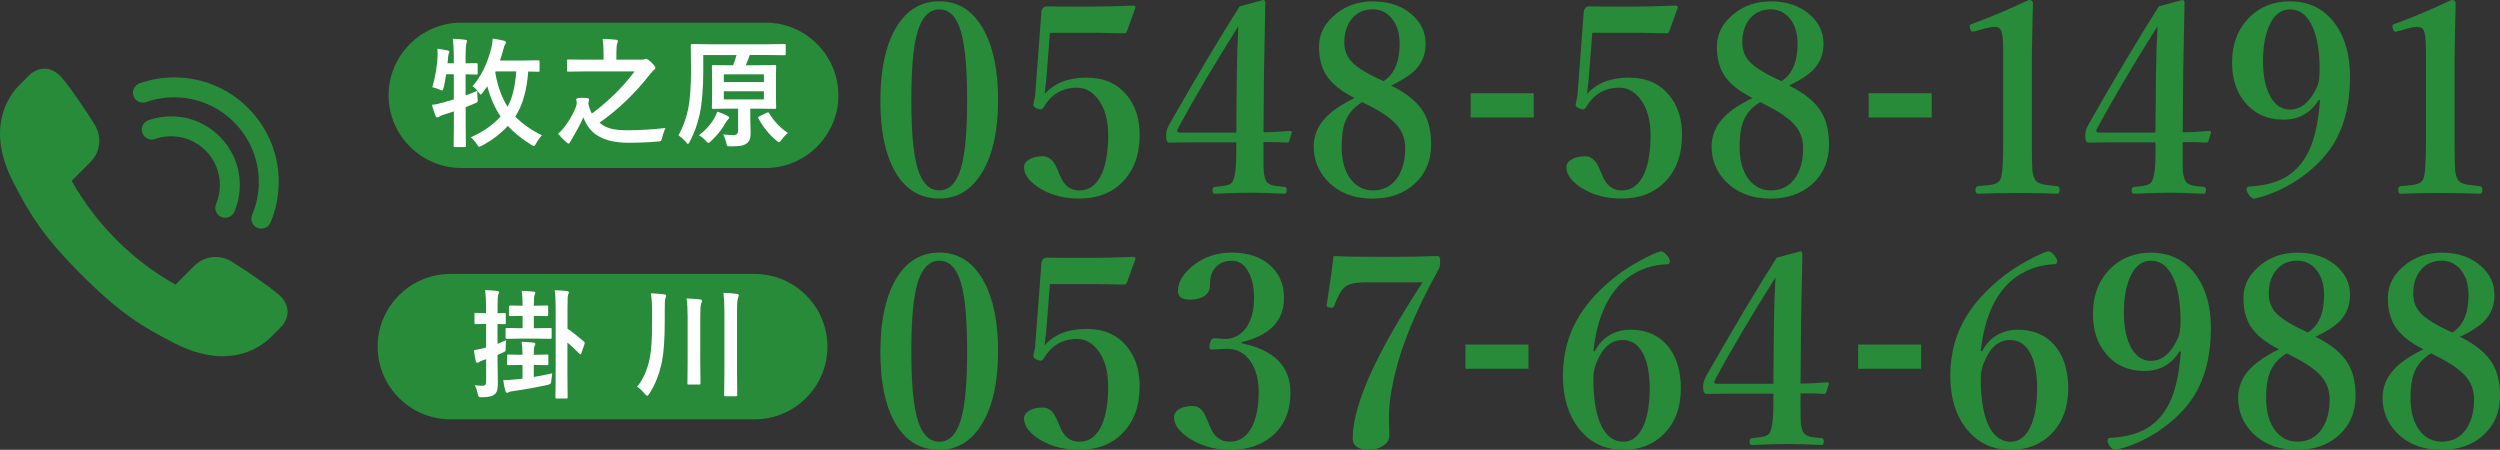 <svg xmlns="http://www.w3.org/2000/svg" id="_&#x30EC;&#x30A4;&#x30E4;&#x30FC;_2" data-name="&#x30EC;&#x30A4;&#x30E4;&#x30FC; 2" viewBox="0 0 577.56 103.92"><rect x="0" y="0" width="577.56" height="103.92" fill="#333333" stroke="none"/><defs><style>      .cls-1 {        fill: #fff;      }      .cls-2 {        fill: #278b3a;      }    </style></defs><g id="_&#x30EC;&#x30A4;&#x30E4;&#x30FC;_1-2" data-name="&#x30EC;&#x30A4;&#x30E4;&#x30FC; 1"><g><path class="cls-2" d="M193.69,22.02c0,9.24-7.56,16.79-16.79,16.79h-70.34c-9.24,0-16.79-7.56-16.79-16.79s7.56-16.79,16.79-16.79h70.34c9.24,0,16.79,7.56,16.79,16.79Z"></path><path class="cls-2" d="M191.16,80.08c0,9.24-7.56,16.79-16.79,16.79h-70.34c-9.24,0-16.79-7.56-16.79-16.79s7.56-16.79,16.79-16.79h70.34c9.24,0,16.79,7.56,16.79,16.79Z"></path><g><path class="cls-2" d="M217.03.3c4.51,0,7.98,2.31,10.42,6.94,2.08,3.99,3.13,9.24,3.13,15.76,0,7.55-1.36,13.36-4.08,17.45-2.38,3.61-5.54,5.42-9.47,5.42-4.65,0-8.16-2.25-10.54-6.76-2.07-3.89-3.1-9.14-3.1-15.76,0-7.66,1.35-13.55,4.05-17.66,2.38-3.59,5.58-5.39,9.59-5.39ZM217.03,2.17c-2.6,0-4.4,2.15-5.39,6.46-.74,3.22-1.1,8.06-1.1,14.54,0,7.39.5,12.68,1.49,15.88,1.03,3.3,2.7,4.94,5,4.94,2.54,0,4.31-2.13,5.3-6.4.73-3.22,1.1-8.02,1.1-14.42,0-7.45-.49-12.78-1.46-15.99-1.01-3.34-2.66-5-4.94-5Z"></path><path class="cls-2" d="M242.56,7.57l-.86,10.96c-.02.32-.08.83-.18,1.55-.08.68-.14,1.22-.18,1.64,2.22-2.52,5.43-3.78,9.62-3.78s7.17,1.37,9.41,4.11c1.95,2.38,2.92,5.43,2.92,9.14,0,4.59-1.35,8.23-4.05,10.93-2.48,2.5-5.79,3.75-9.92,3.75-3.26,0-6.13-.69-8.61-2.08-2.76-1.59-4.14-3.32-4.14-5.18,0-.73.43-1.34,1.28-1.82.79-.46,1.83-.69,3.1-.69,1.09,0,2,.61,2.74,1.82.26.42.66,1.32,1.22,2.71.93,2.24,2.4,3.37,4.41,3.37,2.4,0,4.18-1.37,5.33-4.11.91-2.18,1.37-5.06,1.37-8.64s-.81-6.39-2.44-8.46c-1.33-1.69-2.91-2.53-4.74-2.53-3.36,0-5.92,1.48-7.68,4.44-.22.38-.47.57-.75.57-.2,0-.51-.08-.92-.24-.52-.24-.77-.52-.77-.83,0-.08.02-.22.06-.42.2-.81.32-1.38.36-1.7l1.46-19.45c0-.24.12-.51.36-.8.26-.24.54-.36.86-.36,1.63.04,4.81.06,9.56.06,3.32,0,6.77-.08,10.37-.24.38,0,.57.13.57.39v.09l-2,5.51c-.12.28-.33.42-.62.42-3.26-.08-5.31-.12-6.17-.12h-10.96Z"></path><path class="cls-2" d="M291.89,32.82v2.68c0,2.32.02,3.7.06,4.14.06.7.22,1.35.48,1.97.26.62.83,1.03,1.73,1.25.42.1,1.31.21,2.68.33.28,0,.42.26.42.77s-.16.8-.48.8c-3.34-.16-5.97-.24-7.89-.24-2.07,0-4.82.08-8.25.24-.36,0-.54-.27-.54-.8,0-.48.18-.73.54-.77,1.39-.14,2.32-.27,2.8-.39.71-.2,1.17-.52,1.37-.95.54-1.11.8-3.19.8-6.23v-2.74h-9.65l-5.78.06c-.54,0-.8-.53-.8-1.58,0-.83.23-1.67.69-2.5,6.33-11.12,11.78-20.25,16.32-27.4l5.45-1.46c.32,0,.48.24.48.71-.02,1.09-.07,3.74-.15,7.95-.04,3-.09,5.54-.15,7.62l-.12,14.27c1.73,0,3.77-.1,6.14-.3.26,0,.39.09.39.27v.15l-.57,1.85c-.08.28-.26.42-.54.42-1.17-.08-2.98-.12-5.42-.12ZM285.61,30.62l.12-13.22c.06-4.43.18-8.21.36-11.35-5.56,8.82-10.21,16.68-13.94,23.59-.14.26-.21.47-.21.63,0,.24.25.36.74.36h12.93Z"></path><path class="cls-2" d="M321.36,19.75c3.59,1.77,6.09,3.8,7.48,6.11,1.19,1.99,1.79,4.49,1.79,7.51,0,3.83-1.35,6.93-4.05,9.29-2.46,2.14-5.62,3.22-9.47,3.22-4.33,0-7.79-1.34-10.39-4.02-2.14-2.24-3.22-4.91-3.22-8.01,0-2.58.96-4.85,2.89-6.82,1.49-1.53,3.67-2.99,6.55-4.38-3.16-1.59-5.36-3.39-6.61-5.39-1.07-1.73-1.61-3.88-1.61-6.46,0-2.98,1.32-5.52,3.96-7.62,2.36-1.91,5.19-2.86,8.49-2.86,3.77,0,6.83,1.06,9.17,3.19,2,1.81,3.01,4,3.01,6.58,0,2.36-.75,4.33-2.23,5.9-1.17,1.25-3.09,2.51-5.75,3.78ZM314.72,23.59c-1.99,1.17-3.33,2.75-4.02,4.74-.5,1.39-.74,3.26-.74,5.6,0,3.26.74,5.81,2.23,7.65,1.31,1.61,2.98,2.41,5,2.41,2.44,0,4.34-1,5.69-3.01,1.17-1.75,1.76-4,1.76-6.76,0-2.32-.83-4.3-2.5-5.93-1.45-1.43-3.92-3-7.42-4.71ZM319.6,18.76c2.5-1.55,3.75-4.44,3.75-8.67,0-2.54-.67-4.56-2-6.05-1.13-1.25-2.53-1.88-4.2-1.88-2.12,0-3.79.79-5,2.38-1.05,1.37-1.58,3.12-1.58,5.24,0,1.91.65,3.48,1.94,4.74,1.31,1.27,3.67,2.68,7.09,4.23Z"></path><path class="cls-2" d="M354.33,21.54v5.6h-14.57v-5.6h14.57Z"></path><path class="cls-2" d="M367.86,7.57l-.86,10.96c-.02.32-.08.83-.18,1.55-.08.68-.14,1.22-.18,1.64,2.22-2.52,5.43-3.78,9.62-3.78s7.17,1.37,9.41,4.11c1.95,2.38,2.92,5.43,2.92,9.14,0,4.59-1.35,8.23-4.05,10.93-2.48,2.5-5.79,3.75-9.92,3.75-3.26,0-6.12-.69-8.61-2.08-2.76-1.59-4.14-3.32-4.14-5.18,0-.73.43-1.34,1.28-1.82.79-.46,1.83-.69,3.1-.69,1.09,0,2.01.61,2.74,1.82.26.42.67,1.32,1.22,2.71.93,2.24,2.4,3.37,4.41,3.37,2.4,0,4.18-1.37,5.33-4.11.91-2.18,1.37-5.06,1.37-8.64s-.81-6.39-2.44-8.46c-1.33-1.69-2.91-2.53-4.74-2.53-3.36,0-5.92,1.48-7.68,4.44-.22.38-.47.57-.75.57-.2,0-.51-.08-.92-.24-.52-.24-.78-.52-.78-.83,0-.08.02-.22.06-.42.2-.81.32-1.38.36-1.7l1.46-19.45c0-.24.12-.51.36-.8.26-.24.55-.36.86-.36,1.63.04,4.82.06,9.56.06,3.32,0,6.77-.08,10.37-.24.38,0,.57.13.57.39v.09l-2,5.51c-.12.28-.33.42-.63.42-3.26-.08-5.31-.12-6.17-.12h-10.96Z"></path><path class="cls-2" d="M413.29,19.75c3.59,1.77,6.09,3.8,7.47,6.11,1.19,1.99,1.79,4.49,1.79,7.51,0,3.83-1.35,6.93-4.05,9.29-2.46,2.14-5.62,3.22-9.47,3.22-4.33,0-7.79-1.34-10.39-4.02-2.14-2.24-3.22-4.91-3.22-8.01,0-2.58.96-4.85,2.89-6.82,1.49-1.53,3.67-2.99,6.55-4.38-3.16-1.59-5.36-3.39-6.61-5.39-1.07-1.73-1.61-3.88-1.61-6.46,0-2.98,1.32-5.52,3.96-7.62,2.36-1.91,5.19-2.86,8.49-2.86,3.77,0,6.83,1.06,9.17,3.19,2.01,1.81,3.01,4,3.01,6.58,0,2.36-.75,4.33-2.23,5.9-1.17,1.25-3.09,2.51-5.75,3.78ZM406.65,23.59c-1.99,1.17-3.33,2.75-4.02,4.74-.5,1.39-.74,3.26-.74,5.6,0,3.26.74,5.81,2.23,7.65,1.31,1.61,2.98,2.41,5,2.41,2.44,0,4.34-1,5.69-3.01,1.17-1.75,1.76-4,1.76-6.76,0-2.32-.83-4.3-2.5-5.93-1.45-1.43-3.92-3-7.42-4.71ZM411.53,18.76c2.5-1.55,3.75-4.44,3.75-8.67,0-2.54-.66-4.56-1.99-6.05-1.13-1.25-2.53-1.88-4.2-1.88-2.12,0-3.79.79-5,2.38-1.05,1.37-1.58,3.12-1.58,5.24,0,1.91.65,3.48,1.94,4.74,1.31,1.27,3.67,2.68,7.09,4.23Z"></path><path class="cls-2" d="M446.27,21.54v5.6h-14.56v-5.6h14.56Z"></path><path class="cls-2" d="M468.67,0c.66,0,.98.24.98.71-.02,1.09-.07,3.48-.15,7.15-.06,2.44-.09,4.56-.09,6.34v19.09c0,3.18.04,5.19.12,6.05.08.77.27,1.46.57,2.06.28.6.95,1,2.03,1.22.4.08,1.45.21,3.16.39.36.04.54.34.54.89s-.18.86-.54.86c-2.84-.12-5.85-.18-9.03-.18s-6.38.06-9.26.18c-.42,0-.62-.29-.62-.86s.21-.85.62-.89c1.79-.14,2.95-.28,3.49-.42.87-.22,1.43-.62,1.67-1.19.42-.85.63-3.55.63-8.1V11.47c0-2.56-.21-4.12-.63-4.68-.22-.38-.7-.57-1.43-.57-.6,0-1.31.12-2.14.36l-2.38.66c-.22.06-.37.09-.45.09-.3,0-.51-.25-.63-.74-.06-.26-.09-.44-.09-.54,0-.24.22-.43.65-.57,4.09-1.49,8.42-3.32,12.99-5.48Z"></path><path class="cls-2" d="M504.25,32.82v2.68c0,2.32.02,3.7.06,4.14.06.7.22,1.35.48,1.97.26.62.83,1.03,1.73,1.25.42.1,1.31.21,2.68.33.28,0,.42.26.42.77s-.16.8-.48.8c-3.34-.16-5.97-.24-7.89-.24-2.07,0-4.82.08-8.25.24-.36,0-.54-.27-.54-.8,0-.48.18-.73.54-.77,1.39-.14,2.32-.27,2.8-.39.71-.2,1.17-.52,1.37-.95.54-1.11.8-3.19.8-6.23v-2.74h-9.65l-5.78.06c-.54,0-.8-.53-.8-1.58,0-.83.23-1.67.69-2.5,6.33-11.12,11.78-20.25,16.32-27.4l5.45-1.46c.32,0,.48.24.48.71-.02,1.09-.07,3.74-.15,7.95-.04,3-.09,5.54-.15,7.62l-.12,14.27c1.73,0,3.77-.1,6.14-.3.26,0,.39.09.39.27v.15l-.57,1.85c-.08.28-.26.42-.54.42-1.17-.08-2.98-.12-5.42-.12ZM497.96,30.62l.12-13.22c.06-4.43.18-8.21.36-11.35-5.56,8.82-10.21,16.68-13.94,23.59-.14.26-.21.47-.21.63,0,.24.25.36.74.36h12.93Z"></path><path class="cls-2" d="M535.67,23.11c-1.89,3.02-4.58,4.53-8.07,4.53-3.81,0-6.83-1.37-9.05-4.11-1.93-2.36-2.89-5.37-2.89-9.02,0-4.39,1.37-7.92,4.11-10.6,2.46-2.4,5.56-3.6,9.29-3.6,4.53,0,8.06,1.82,10.6,5.45,2.16,3.1,3.25,7.1,3.25,12,0,6.24-1.3,11.45-3.9,15.64-1.91,3.04-4.67,5.77-8.28,8.19-3.14,2.08-6.43,3.51-9.89,4.29-.56,0-1.04-.39-1.46-1.16-.24-.34-.36-.66-.36-.95,0-.42.23-.65.69-.69,3.46-.2,6.25-.93,8.4-2.2,2.54-1.53,4.45-3.85,5.72-6.97,1.11-2.76,1.83-6.35,2.14-10.78h-.3ZM529.06,2.17c-2.14,0-3.77,1.31-4.88,3.93-.91,2.1-1.37,4.79-1.37,8.04,0,3.48.59,6.24,1.76,8.28,1.11,1.93,2.61,2.89,4.5,2.89,2.56,0,4.66-1.79,6.28-5.36.36-.81.54-2.12.54-3.93,0-4.51-.65-7.99-1.94-10.45-1.19-2.26-2.82-3.4-4.88-3.4Z"></path><path class="cls-2" d="M566.33,0c.66,0,.98.24.98.71-.02,1.09-.07,3.48-.15,7.15-.06,2.44-.09,4.56-.09,6.34v19.09c0,3.18.04,5.19.12,6.05.08.77.27,1.46.57,2.06.28.6.95,1,2.03,1.22.4.08,1.45.21,3.16.39.36.04.54.34.54.89s-.18.86-.54.86c-2.84-.12-5.85-.18-9.03-.18s-6.38.06-9.26.18c-.42,0-.62-.29-.62-.86s.21-.85.62-.89c1.79-.14,2.95-.28,3.49-.42.87-.22,1.43-.62,1.67-1.19.42-.85.63-3.55.63-8.1V11.47c0-2.56-.21-4.12-.63-4.68-.22-.38-.7-.57-1.43-.57-.6,0-1.31.12-2.14.36l-2.38.66c-.22.06-.37.09-.45.09-.3,0-.51-.25-.63-.74-.06-.26-.09-.44-.09-.54,0-.24.22-.43.65-.57,4.09-1.49,8.42-3.32,12.99-5.48Z"></path></g><g><path class="cls-2" d="M217.03,58.35c4.51,0,7.98,2.31,10.42,6.94,2.08,3.99,3.13,9.24,3.13,15.76,0,7.55-1.36,13.36-4.08,17.45-2.38,3.61-5.54,5.42-9.47,5.42-4.65,0-8.16-2.25-10.54-6.76-2.07-3.89-3.1-9.14-3.1-15.76,0-7.66,1.35-13.55,4.05-17.66,2.38-3.59,5.58-5.39,9.59-5.39ZM217.03,60.23c-2.6,0-4.4,2.15-5.39,6.46-.74,3.22-1.1,8.06-1.1,14.54,0,7.39.5,12.68,1.49,15.88,1.03,3.3,2.7,4.94,5,4.94,2.54,0,4.31-2.13,5.3-6.4.73-3.22,1.1-8.02,1.1-14.42,0-7.45-.49-12.78-1.46-15.99-1.01-3.34-2.66-5-4.94-5Z"></path><path class="cls-2" d="M242.56,65.62l-.86,10.96c-.02.32-.08.83-.18,1.55-.08.67-.14,1.22-.18,1.64,2.22-2.52,5.43-3.78,9.62-3.78s7.17,1.37,9.41,4.11c1.95,2.38,2.92,5.43,2.92,9.14,0,4.59-1.35,8.23-4.05,10.93-2.48,2.5-5.79,3.75-9.92,3.75-3.26,0-6.13-.7-8.61-2.08-2.76-1.59-4.14-3.32-4.14-5.18,0-.73.43-1.34,1.28-1.82.79-.46,1.83-.69,3.1-.69,1.09,0,2,.61,2.74,1.82.26.42.66,1.32,1.22,2.71.93,2.24,2.4,3.37,4.41,3.37,2.4,0,4.18-1.37,5.33-4.11.91-2.18,1.37-5.06,1.37-8.64s-.81-6.39-2.44-8.46c-1.33-1.69-2.91-2.53-4.74-2.53-3.36,0-5.92,1.48-7.68,4.44-.22.38-.47.57-.75.57-.2,0-.51-.08-.92-.24-.52-.24-.77-.52-.77-.83,0-.08.02-.22.06-.42.2-.81.32-1.38.36-1.7l1.46-19.45c0-.24.12-.51.36-.8.26-.24.54-.36.86-.36,1.63.04,4.81.06,9.56.06,3.32,0,6.77-.08,10.37-.24.38,0,.57.13.57.39v.09l-2,5.51c-.12.28-.33.42-.62.42-3.26-.08-5.31-.12-6.17-.12h-10.96Z"></path><path class="cls-2" d="M286.89,79.32c7.49,1.53,11.23,5.32,11.23,11.38,0,4.33-1.43,7.69-4.29,10.1-2.48,2.08-5.71,3.13-9.68,3.13-3.2,0-6.19-.79-8.97-2.38-2.64-1.65-3.96-3.36-3.96-5.12,0-.81.44-1.47,1.31-1.97.78-.44,1.8-.66,3.07-.66,1.07,0,1.97.62,2.68,1.88.1.14.51,1.06,1.22,2.77.91,2.4,2.46,3.6,4.65,3.6s3.95-1.17,5.12-3.51c1.01-2.01,1.52-4.68,1.52-8.01,0-2.78-.61-5.09-1.82-6.94-1.31-2-3.16-3.01-5.54-3.01-.18,0-.39,0-.63.03-1.57.1-2.48.15-2.74.15-.46,0-.68-.2-.68-.6,0-.16.03-.37.09-.63.14-.93.53-1.4,1.16-1.4l2.32.18c2,0,3.63-.83,4.88-2.5,1.25-1.71,1.88-4.05,1.88-7.03,0-2.62-.5-4.73-1.49-6.31-.91-1.49-2.12-2.23-3.63-2.23-2.14,0-3.67.91-4.59,2.74-.32.79-.48,1.82-.48,3.07,0,1.05-.5,1.88-1.49,2.47-.81.48-1.85.71-3.1.71-1.87,0-2.8-.66-2.8-1.97,0-2.14,1.26-4.18,3.78-6.11,2.46-1.87,5.35-2.8,8.67-2.8,3.81,0,6.83,1.04,9.05,3.13,2,1.87,3.01,4.32,3.01,7.36,0,5.26-3.26,8.66-9.77,10.19v.3Z"></path><path class="cls-2" d="M308.07,59.16c2.68.12,6.76.18,12.24.18,3.99,0,7.96-.06,11.91-.18.32,0,.48.43.48,1.28,0,.77-.08,1.3-.24,1.58-5.6,10.05-9.15,18.87-10.66,26.48-.62,2.82-.92,5.5-.92,8.04l.09,4.08c0,1.01-.54,1.85-1.61,2.5-.89.54-1.9.8-3.01.8-2.56,0-3.84-.89-3.84-2.68,0-3.95,1.46-9.11,4.38-15.49,2.58-5.6,6.49-12.44,11.74-20.52h-13.22c-2.58,0-4.25.45-5,1.34-.75.79-1.47,2.13-2.14,4.02-.14.34-.34.51-.6.51-.12,0-.29-.02-.51-.06-.46-.06-.68-.22-.68-.48,0-.04,0-.11.03-.21.75-4.83,1.28-8.56,1.58-11.2Z"></path><path class="cls-2" d="M353.11,79.59v5.6h-14.56v-5.6h14.56Z"></path><path class="cls-2" d="M368.46,81.11c.87-1.73,2.13-3.03,3.78-3.9,1.33-.69,2.77-1.04,4.32-1.04,4.01,0,7.07,1.44,9.17,4.32,1.73,2.38,2.59,5.46,2.59,9.23,0,4.45-1.34,7.99-4.02,10.63-2.4,2.38-5.49,3.57-9.26,3.57-4.41,0-7.91-1.74-10.51-5.21-2.3-3.1-3.46-7.08-3.46-11.94,0-5.22,1.31-9.9,3.93-14.03,1.93-3.1,4.75-6.11,8.46-9.02,1.51-1.19,3.42-2.41,5.72-3.66,1.95-1.05,3.44-1.72,4.47-2,.52,0,1.06.39,1.64,1.16.32.42.48.79.48,1.13,0,.46-.2.69-.6.69-3.38.12-6.38,1.13-9.02,3.04-4.45,3.26-7.13,8.94-8.04,17.04h.36ZM374.86,78.55c-2.6,0-4.59,1.69-5.96,5.06-.54,1.19-.8,2.45-.8,3.78,0,5.14.71,8.98,2.12,11.5,1.19,2.1,2.8,3.16,4.82,3.16s3.69-1.33,4.77-3.99c.87-2.14,1.31-4.91,1.31-8.28,0-3.59-.56-6.37-1.67-8.34-1.07-1.93-2.6-2.89-4.59-2.89Z"></path><path class="cls-2" d="M415.97,90.88v2.68c0,2.32.02,3.7.06,4.14.06.69.22,1.35.48,1.96.26.62.83,1.03,1.73,1.25.42.1,1.31.21,2.68.33.28,0,.42.26.42.77s-.16.8-.48.8c-3.34-.16-5.97-.24-7.89-.24-2.07,0-4.82.08-8.25.24-.36,0-.54-.27-.54-.8,0-.48.18-.73.54-.77,1.39-.14,2.32-.27,2.8-.39.71-.2,1.17-.52,1.37-.95.54-1.11.8-3.19.8-6.22v-2.74h-9.65l-5.78.06c-.54,0-.8-.53-.8-1.58,0-.83.23-1.67.68-2.5,6.33-11.12,11.77-20.25,16.32-27.4l5.45-1.46c.32,0,.48.24.48.71-.02,1.09-.07,3.74-.15,7.95-.04,3-.09,5.54-.15,7.62l-.12,14.27c1.73,0,3.77-.1,6.14-.3.26,0,.39.09.39.27v.15l-.57,1.85c-.08.28-.26.42-.54.42-1.17-.08-2.98-.12-5.42-.12ZM409.69,88.67l.12-13.22c.06-4.43.18-8.21.36-11.35-5.56,8.82-10.21,16.68-13.94,23.59-.14.26-.21.47-.21.62,0,.24.25.36.75.36h12.93Z"></path><path class="cls-2" d="M443.83,79.59v5.6h-14.56v-5.6h14.56Z"></path><path class="cls-2" d="M457.95,81.11c.87-1.73,2.13-3.03,3.78-3.9,1.33-.69,2.77-1.04,4.32-1.04,4.01,0,7.07,1.44,9.17,4.32,1.73,2.38,2.59,5.46,2.59,9.23,0,4.45-1.34,7.99-4.02,10.63-2.4,2.38-5.49,3.57-9.26,3.57-4.41,0-7.91-1.74-10.51-5.21-2.3-3.1-3.46-7.08-3.46-11.94,0-5.22,1.31-9.9,3.93-14.03,1.93-3.1,4.75-6.11,8.46-9.02,1.51-1.19,3.42-2.41,5.72-3.66,1.95-1.05,3.44-1.72,4.47-2,.52,0,1.06.39,1.64,1.16.32.42.48.79.48,1.13,0,.46-.2.69-.6.69-3.38.12-6.38,1.13-9.03,3.04-4.45,3.26-7.13,8.94-8.04,17.04h.36ZM464.36,78.55c-2.6,0-4.59,1.69-5.96,5.06-.54,1.19-.8,2.45-.8,3.78,0,5.14.71,8.98,2.11,11.5,1.19,2.1,2.8,3.16,4.83,3.16s3.69-1.33,4.77-3.99c.87-2.14,1.31-4.91,1.31-8.28,0-3.59-.56-6.37-1.67-8.34-1.07-1.93-2.6-2.89-4.59-2.89Z"></path><path class="cls-2" d="M503.53,81.17c-1.89,3.02-4.58,4.53-8.07,4.53-3.81,0-6.83-1.37-9.05-4.11-1.93-2.36-2.89-5.37-2.89-9.02,0-4.39,1.37-7.92,4.11-10.6,2.46-2.4,5.56-3.6,9.29-3.6,4.53,0,8.06,1.82,10.6,5.45,2.16,3.1,3.25,7.1,3.25,12,0,6.24-1.3,11.45-3.9,15.64-1.91,3.04-4.67,5.77-8.28,8.19-3.14,2.08-6.43,3.51-9.89,4.29-.56,0-1.04-.39-1.46-1.16-.24-.34-.36-.65-.36-.95,0-.42.23-.64.69-.68,3.46-.2,6.25-.93,8.4-2.2,2.54-1.53,4.45-3.85,5.72-6.97,1.11-2.76,1.83-6.35,2.14-10.78h-.3ZM496.92,60.23c-2.14,0-3.77,1.31-4.88,3.93-.91,2.1-1.37,4.79-1.37,8.04,0,3.48.59,6.23,1.76,8.28,1.11,1.93,2.61,2.89,4.5,2.89,2.56,0,4.66-1.79,6.28-5.36.36-.81.54-2.12.54-3.93,0-4.51-.65-7.99-1.94-10.45-1.19-2.26-2.82-3.4-4.88-3.4Z"></path><path class="cls-2" d="M534.93,77.8c3.59,1.77,6.09,3.8,7.48,6.11,1.19,1.99,1.79,4.49,1.79,7.51,0,3.83-1.35,6.93-4.05,9.29-2.46,2.14-5.62,3.22-9.47,3.22-4.33,0-7.79-1.34-10.4-4.02-2.14-2.24-3.22-4.91-3.22-8.01,0-2.58.96-4.86,2.89-6.82,1.49-1.53,3.67-2.99,6.55-4.38-3.16-1.59-5.36-3.39-6.61-5.39-1.07-1.73-1.61-3.88-1.61-6.46,0-2.98,1.32-5.52,3.96-7.62,2.36-1.91,5.19-2.86,8.49-2.86,3.77,0,6.83,1.06,9.17,3.19,2.01,1.81,3.01,4,3.01,6.58,0,2.36-.75,4.33-2.23,5.9-1.17,1.25-3.09,2.51-5.75,3.78ZM528.29,81.64c-1.99,1.17-3.33,2.75-4.02,4.74-.5,1.39-.74,3.26-.74,5.6,0,3.26.74,5.81,2.23,7.65,1.31,1.61,2.98,2.41,5,2.41,2.44,0,4.34-1,5.69-3.01,1.17-1.75,1.76-4,1.76-6.76,0-2.32-.83-4.3-2.5-5.93-1.45-1.43-3.92-3-7.42-4.71ZM533.17,76.82c2.5-1.55,3.75-4.44,3.75-8.67,0-2.54-.67-4.56-2-6.05-1.13-1.25-2.53-1.88-4.2-1.88-2.12,0-3.79.79-5,2.38-1.05,1.37-1.58,3.12-1.58,5.24,0,1.91.65,3.48,1.94,4.74,1.31,1.27,3.67,2.68,7.09,4.23Z"></path><path class="cls-2" d="M568.3,77.8c3.59,1.77,6.09,3.8,7.48,6.11,1.19,1.99,1.79,4.49,1.79,7.51,0,3.83-1.35,6.93-4.05,9.29-2.46,2.14-5.62,3.22-9.47,3.22-4.33,0-7.79-1.34-10.4-4.02-2.14-2.24-3.22-4.91-3.22-8.01,0-2.58.96-4.86,2.89-6.82,1.49-1.53,3.67-2.99,6.55-4.38-3.16-1.59-5.36-3.39-6.61-5.39-1.07-1.73-1.61-3.88-1.61-6.46,0-2.98,1.32-5.52,3.96-7.62,2.36-1.91,5.19-2.86,8.49-2.86,3.77,0,6.83,1.06,9.17,3.19,2.01,1.81,3.01,4,3.01,6.58,0,2.36-.75,4.33-2.23,5.9-1.17,1.25-3.09,2.51-5.75,3.78ZM561.65,81.64c-1.99,1.17-3.33,2.75-4.02,4.74-.5,1.39-.74,3.26-.74,5.6,0,3.26.74,5.81,2.23,7.65,1.31,1.61,2.98,2.41,5,2.41,2.44,0,4.34-1,5.69-3.01,1.17-1.75,1.76-4,1.76-6.76,0-2.32-.83-4.3-2.5-5.93-1.45-1.43-3.92-3-7.42-4.71ZM566.54,76.82c2.5-1.55,3.75-4.44,3.75-8.67,0-2.54-.67-4.56-2-6.05-1.13-1.25-2.53-1.88-4.2-1.88-2.12,0-3.79.79-5,2.38-1.05,1.37-1.58,3.12-1.58,5.24,0,1.91.65,3.48,1.94,4.74,1.31,1.27,3.67,2.68,7.09,4.23Z"></path></g><g><path class="cls-2" d="M51.43,82.3c-3.53,0-7.31-1.03-11.23-3.06-7.24-3.75-12.3-6.69-21.37-15.76-9.07-9.07-12.01-14.13-15.76-21.37-6.67-12.87-.67-20.38,1.32-22.37l2.21-2.21c1.09-1.09,2.35-1.67,3.65-1.67,1.41,0,2.76.67,3.89,1.94,2.07,2.32,6.2,8.46,7.76,11.04,1.71,2.82,1.29,6.3-1.05,8.64l-4.3,4.3c3.04,5.29,6.25,9.51,10.36,13.62,4.11,4.11,8.33,7.32,13.62,10.36l4.3-4.3c1.35-1.35,3.12-2.1,4.97-2.1,1.27,0,2.54.36,3.67,1.04,2.57,1.56,8.72,5.7,11.04,7.76,1.23,1.1,1.9,2.4,1.93,3.76.04,1.34-.54,2.64-1.66,3.77l-2.2,2.2c-1.33,1.33-5.05,4.4-11.16,4.4h0Z"></path><path class="cls-2" d="M60.36,52.83c-.31,0-.61-.06-.89-.18-1.17-.49-1.72-1.85-1.22-3.01,1.02-2.41,1.54-4.97,1.54-7.61,0-10.78-8.77-19.55-19.55-19.55-2.22,0-4.4.37-6.47,1.1-.25.09-.5.13-.76.13-.97,0-1.85-.62-2.17-1.54-.42-1.2.21-2.51,1.41-2.93,2.56-.9,5.25-1.36,8-1.36,6.45,0,12.51,2.51,17.07,7.07,4.56,4.56,7.07,10.62,7.07,17.07,0,3.26-.64,6.42-1.9,9.4-.36.85-1.19,1.4-2.12,1.4Z"></path><path class="cls-2" d="M52.03,50.31c-.31,0-.61-.06-.89-.18-1.17-.49-1.72-1.85-1.22-3.01.59-1.39.88-2.86.88-4.38,0-6.21-5.05-11.26-11.26-11.26-1.28,0-2.54.21-3.73.63-.25.09-.5.13-.76.13-.97,0-1.85-.62-2.17-1.54-.2-.58-.17-1.2.1-1.76.27-.55.73-.97,1.31-1.17,1.69-.59,3.45-.89,5.25-.89,8.75,0,15.86,7.12,15.86,15.86,0,2.14-.42,4.22-1.25,6.17-.36.85-1.19,1.4-2.12,1.4h0Z"></path></g><g><path class="cls-1" d="M99.88,20.17c.69-2.44,1.1-4.83,1.21-7.16,0-.24.01-.46.01-.67,0-.34-.02-.7-.05-1.08.87.11,1.64.24,2.32.39.29.05.44.16.44.32,0,.1-.04.22-.11.36-.08.14-.13.39-.16.73l-.15,1.56h1.45v-1.51c0-1.55-.08-2.93-.23-4.15,1.14.03,2.09.1,2.85.23.29.03.44.12.44.27,0,.04-.05.23-.15.55-.12.36-.19,1.36-.19,3.03v1.59l2.48-.05c.21,0,.31.09.31.27v2.05c0,.16-.02.26-.07.29-.03.03-.11.04-.24.04l-.76-.03c-.52,0-1.09-.02-1.72-.03v4.88c.74-.25,1.64-.6,2.71-1.07,0,.16-.01.31-.01.44,0,.37.02.82.07,1.33.02.23.03.39.03.48,0,.2-.06.34-.17.43-.08.05-.28.14-.6.27l-2.01.83v4.12l.05,4.81c0,.14-.02.23-.05.25-.04.03-.12.04-.25.04h-2.24c-.14,0-.23-.02-.25-.05-.03-.04-.04-.12-.04-.24l.05-4.79v-3.16c-1.32.44-2.1.69-2.35.76-.48.14-.8.28-.96.41-.18.14-.33.21-.47.21-.2,0-.34-.11-.44-.33-.33-.82-.61-1.67-.84-2.56.73-.08,1.6-.26,2.6-.55.43-.12,1.24-.35,2.45-.71v-5.81h-1.77c-.21,1.36-.4,2.39-.57,3.08-.11.44-.23.65-.36.65-.1,0-.31-.07-.63-.21-.5-.23-1.04-.4-1.64-.52ZM125.23,31.24c-.51.49-.95,1.1-1.33,1.84-.23.44-.41.65-.55.65s-.34-.09-.63-.28c-2.26-1.43-4.06-2.88-5.4-4.36-1.64,1.79-3.64,3.31-5.99,4.56-.34.18-.54.27-.6.27-.14,0-.33-.2-.57-.6-.41-.64-.87-1.18-1.39-1.61,2.82-1.23,5.11-2.83,6.88-4.8-1.34-1.98-2.36-4.31-3.07-6.97l-1.04,1.43c-.22.31-.38.47-.48.47-.11,0-.28-.17-.52-.52-.42-.62-.88-1.09-1.37-1.4,1.95-2.24,3.38-5.12,4.29-8.65.2-.74.32-1.52.37-2.35.88.12,1.73.28,2.55.47.35.09.52.22.52.39,0,.12-.05.26-.16.4-.17.24-.33.69-.49,1.35-.21.83-.46,1.64-.75,2.45h5l3.83-.05c.16,0,.25.02.28.05.03.04.04.12.04.24v2.03c0,.15-.02.24-.05.28-.04.03-.12.04-.27.04,0,0-.24,0-.71-.01-.48-.02-1.01-.03-1.59-.04-.33,4.44-1.33,7.91-3,10.41,1.68,1.71,3.74,3.15,6.19,4.33ZM119.26,16.5h-4.75l-.09.23c.49,3.04,1.44,5.69,2.84,7.94,1.09-1.96,1.76-4.69,2-8.17Z"></path><path class="cls-1" d="M146.62,16.5h-11.65l-3.69.05c-.14,0-.23-.02-.25-.07-.03-.04-.04-.12-.04-.25v-2.17c0-.15.02-.24.05-.28.04-.03.12-.04.24-.04l3.69.05h4.47v-1.28c0-1.37-.07-2.54-.21-3.52,1.24.03,2.27.09,3.08.19.29.03.44.13.44.32,0,.12-.05.32-.16.57-.12.26-.19.98-.19,2.16v1.56h5.76c.28,0,.5-.04.68-.11.18-.07.31-.11.39-.11.22,0,.64.28,1.25.84.62.62.93,1.04.93,1.24s-.13.4-.39.55c-.11.06-.42.42-.95,1.07-3.39,4.35-7.26,8.04-11.58,11.08.8.68,1.75,1.16,2.85,1.41.92.22,2.13.33,3.61.33,2.77,0,5.7-.17,8.77-.52-.32.77-.57,1.51-.75,2.21-.1.45-.2.72-.29.79-.09.07-.34.12-.75.13-2.18.19-4.43.28-6.76.28-3.15,0-5.63-.62-7.42-1.85-1.29-.86-2.28-2.2-2.99-4.01-.53,1.24-1.35,2.8-2.45,4.68-.36.59-.54.89-.55.92-.12.29-.24.44-.39.44-.15,0-.37-.13-.65-.39-.73-.67-1.33-1.29-1.8-1.88.43-.34.89-.8,1.37-1.4,1.12-1.44,2.02-2.99,2.71-4.67.16-.39.24-.77.24-1.15,0-.04-.04-.16-.08-.36-.03-.13-.04-.24-.04-.32,0-.15.1-.25.29-.31.21-.05.63-.08,1.24-.08s1.05.04,1.23.11c.13.05.2.16.2.31,0,.07-.02.18-.05.33-.04.15-.06.25-.07.29-.02.11-.03.2-.03.27,0,.08,0,.16.03.25.19.79.45,1.48.77,2.08,3.94-2.93,7.23-6.19,9.88-9.76Z"></path><path class="cls-1" d="M162.47,12.7v3.61c0,4.08-.27,7.42-.81,10.01-.49,2.27-1.25,4.4-2.29,6.39-.21.36-.35.55-.44.55-.08,0-.25-.16-.49-.47-.58-.67-1.15-1.17-1.72-1.52.98-1.63,1.72-3.62,2.24-5.98.45-2.13.68-5.13.68-9l-.05-5.79c0-.16.02-.26.07-.29.04-.03.12-.04.27-.04l3.65.05h14.01l3.62-.05c.15,0,.24.02.27.07.03.04.04.12.04.27v1.96c0,.14-.02.23-.05.25-.04.03-.12.04-.25.04l-3.65-.05h-4.37c-.32.97-.62,1.76-.91,2.36h3.09l3.6-.05c.16,0,.26.02.29.05.03.03.04.1.04.23l-.05,2.64v4.31l.05,2.59c0,.14-.02.23-.05.26-.04.03-.13.05-.28.05l-3.6-.05h-2.05v2.27l.08,3.41c0,.66-.08,1.16-.23,1.51-.13.32-.36.6-.68.84-.36.27-.78.44-1.28.53-.52.1-1.33.15-2.43.15-.44,0-.71-.04-.79-.12-.07-.08-.15-.33-.23-.76-.22-.84-.46-1.47-.71-1.88.99.11,1.78.16,2.37.16.73,0,1.09-.34,1.09-1.03v-5.08h-2.16l-3.59.05c-.15,0-.24-.02-.27-.05-.03-.04-.04-.12-.04-.25l.05-2.59v-4.31l-.05-2.64c0-.19.1-.28.31-.28l3.59.05h.99c.28-.64.55-1.43.81-2.36h-7.69ZM161.46,31.27c1.53-1.18,2.68-2.45,3.47-3.8.34-.55.59-1.11.75-1.67.81.23,1.59.55,2.35.96.29.16.44.3.44.41,0,.12-.1.27-.29.44-.17.16-.36.42-.56.79-.88,1.54-2,2.94-3.36,4.2-.32.29-.52.44-.6.44-.1,0-.3-.16-.6-.49-.49-.57-1.02-1-1.59-1.28ZM167.22,17.17v1.79h9.26v-1.79h-9.26ZM176.48,22.96v-1.88h-9.26v1.88h9.26ZM182.02,30.72c-.55.46-1.06,1.01-1.52,1.64-.23.33-.41.49-.55.49-.12,0-.32-.12-.57-.36-1.7-1.42-3.08-3.13-4.16-5.13-.04-.09-.07-.16-.07-.21,0-.1.12-.2.35-.31l1.67-.81c.13-.05.23-.08.28-.08.08,0,.16.07.24.21,1.08,1.82,2.52,3.34,4.33,4.56Z"></path></g><g><path class="cls-1" d="M109.74,89c.54.07,1.11.11,1.69.11.36,0,.59-.08.72-.25.11-.15.16-.41.16-.79v-5.08l-.63.2c-.41.13-.73.28-.96.44-.19.12-.34.19-.47.19-.14,0-.25-.11-.32-.33-.17-.64-.32-1.5-.44-2.59.81-.12,1.65-.3,2.53-.55l.28-.07v-5.45h-.13l-2.24.05c-.14,0-.23-.02-.27-.05-.03-.04-.04-.12-.04-.25v-1.99c0-.15.02-.24.05-.27.04-.03.12-.04.25-.04l2.24.07h.13v-1.45c0-1.47-.07-2.76-.21-3.88.95.03,1.87.09,2.76.19.29.04.44.13.44.28,0,.14-.06.34-.17.6-.11.22-.16,1.14-.16,2.76v1.51l1.61-.07c.14,0,.23.02.25.05s.04.12.04.25v1.99c0,.15-.02.24-.05.27-.04.03-.12.04-.24.04-.02,0-.19,0-.51-.01-.35-.02-.71-.03-1.11-.04v4.59c.12-.04.79-.33,2.03-.85-.1.49-.15,1.06-.15,1.72,0,.19.01.31.01.36,0,.26-.05.43-.16.53-.07.05-.28.16-.61.32l-1.12.48v1.01l.08,5.44c0,.82-.07,1.43-.2,1.84-.12.36-.33.66-.63.88-.49.4-1.42.6-2.79.6-.17,0-.28.01-.32.01-.27,0-.44-.06-.51-.17-.05-.08-.12-.3-.2-.65-.19-.81-.41-1.45-.67-1.93ZM123.59,84.3h-.27v2.79c1.79-.32,3.21-.6,4.25-.84-.04.25-.11.78-.19,1.59-.04.44-.11.71-.19.8-.08.08-.3.17-.65.27-2.5.56-5.09,1.03-7.79,1.41-.63.08-1,.16-1.09.23-.2.12-.35.19-.47.19-.19,0-.32-.13-.41-.39-.23-.8-.4-1.64-.52-2.52,1.03-.03,1.99-.09,2.87-.19.2,0,.47-.04.81-.08.37-.04.63-.07.77-.08v-3.17h-.47l-2.81.05c-.14,0-.23-.02-.25-.05-.03-.04-.04-.12-.04-.24v-1.85c0-.15.02-.24.05-.27.04-.03.12-.04.24-.04l2.81.05h.47c0-1.2-.07-2.2-.21-3,.92.03,1.83.09,2.73.19.29.03.44.13.44.31,0,.08-.07.27-.2.57-.11.24-.16.88-.16,1.93h.27l2.79-.05c.14,0,.23.02.27.05.03.04.04.12.04.25v1.85c0,.13-.02.22-.05.25-.03.03-.12.05-.26.05l-2.79-.05ZM123.66,72.98h-.33v2.84h.79l3.04-.05c.14,0,.23.02.25.05.03.04.04.12.04.24v1.95c0,.18-.1.27-.29.27l-3.04-.05h-4.01l-3,.05c-.2,0-.31-.09-.31-.27v-1.95c0-.14.02-.23.05-.25.04-.03.12-.04.25-.04l3,.05h.63v-2.84h-.16l-2.68.05c-.2,0-.31-.09-.31-.28v-1.85c0-.15.02-.24.07-.28.03-.03.11-.04.24-.04l2.68.05h.16v-.15c0-1.48-.07-2.57-.21-3.29.92.02,1.83.08,2.73.19.29,0,.44.09.44.27,0,.09-.07.28-.2.57-.11.27-.16,1.03-.16,2.29v.12h.33l2.67-.05c.14,0,.23.02.27.05.03.04.04.12.04.27v1.85c0,.19-.1.28-.31.28l-2.67-.05ZM128.18,67.05c1.02.03,1.96.09,2.81.19.29.04.44.13.44.28,0,.11-.06.29-.17.55-.11.28-.16,1.29-.16,3.03v4.84c.93.6,2.2,1.6,3.81,2.97.12.11.17.21.17.31,0,.06-.03.18-.08.35l-.68,2.01c-.05.19-.14.28-.25.28-.05,0-.14-.06-.27-.19-1.08-1.12-1.99-1.96-2.71-2.52v7.81l.05,4.8c0,.15-.02.24-.07.27-.04.03-.12.04-.27.04h-2.16c-.15,0-.25-.02-.28-.05-.03-.04-.04-.12-.04-.25l.05-4.77v-15.81c0-1.72-.07-3.1-.21-4.12Z"></path><path class="cls-1" d="M147.18,89.35c1.43-1.73,2.41-3.97,2.95-6.72.35-1.75.52-4.42.52-8v-2.73c0-1.58-.09-2.96-.28-4.15,1.36.07,2.37.16,3.04.25.33.03.49.14.49.35,0,.11-.07.32-.2.63-.09.24-.13,1.23-.13,2.96v2.43c0,3.86-.21,6.89-.63,9.09-.6,2.96-1.59,5.46-2.95,7.5-.22.33-.39.49-.49.49-.08,0-.26-.16-.55-.47-.61-.75-1.21-1.29-1.77-1.64ZM158.63,68.96c1.22.04,2.23.1,3.05.2.33.03.49.14.49.35,0,.1-.06.32-.19.67-.13.28-.2,1.22-.2,2.84v10.97l.05,4.53c0,.15-.02.24-.05.27-.04.03-.13.05-.28.05h-2.4c-.14,0-.23-.02-.25-.05-.03-.04-.04-.12-.04-.27l.05-4.53v-10.89c0-1.61-.08-2.99-.24-4.13ZM167.15,67.65c1.12.03,2.14.11,3.05.24.33.04.49.16.49.36,0,.05-.06.25-.19.6-.15.35-.23,1.31-.23,2.89v14.45l.05,5.04c0,.15-.02.24-.05.27-.04.03-.12.04-.24.04h-2.44c-.14,0-.23-.02-.25-.05-.03-.04-.04-.12-.04-.25l.05-5.01v-14.4c0-1.55-.07-2.94-.21-4.17Z"></path></g></g></g></svg>